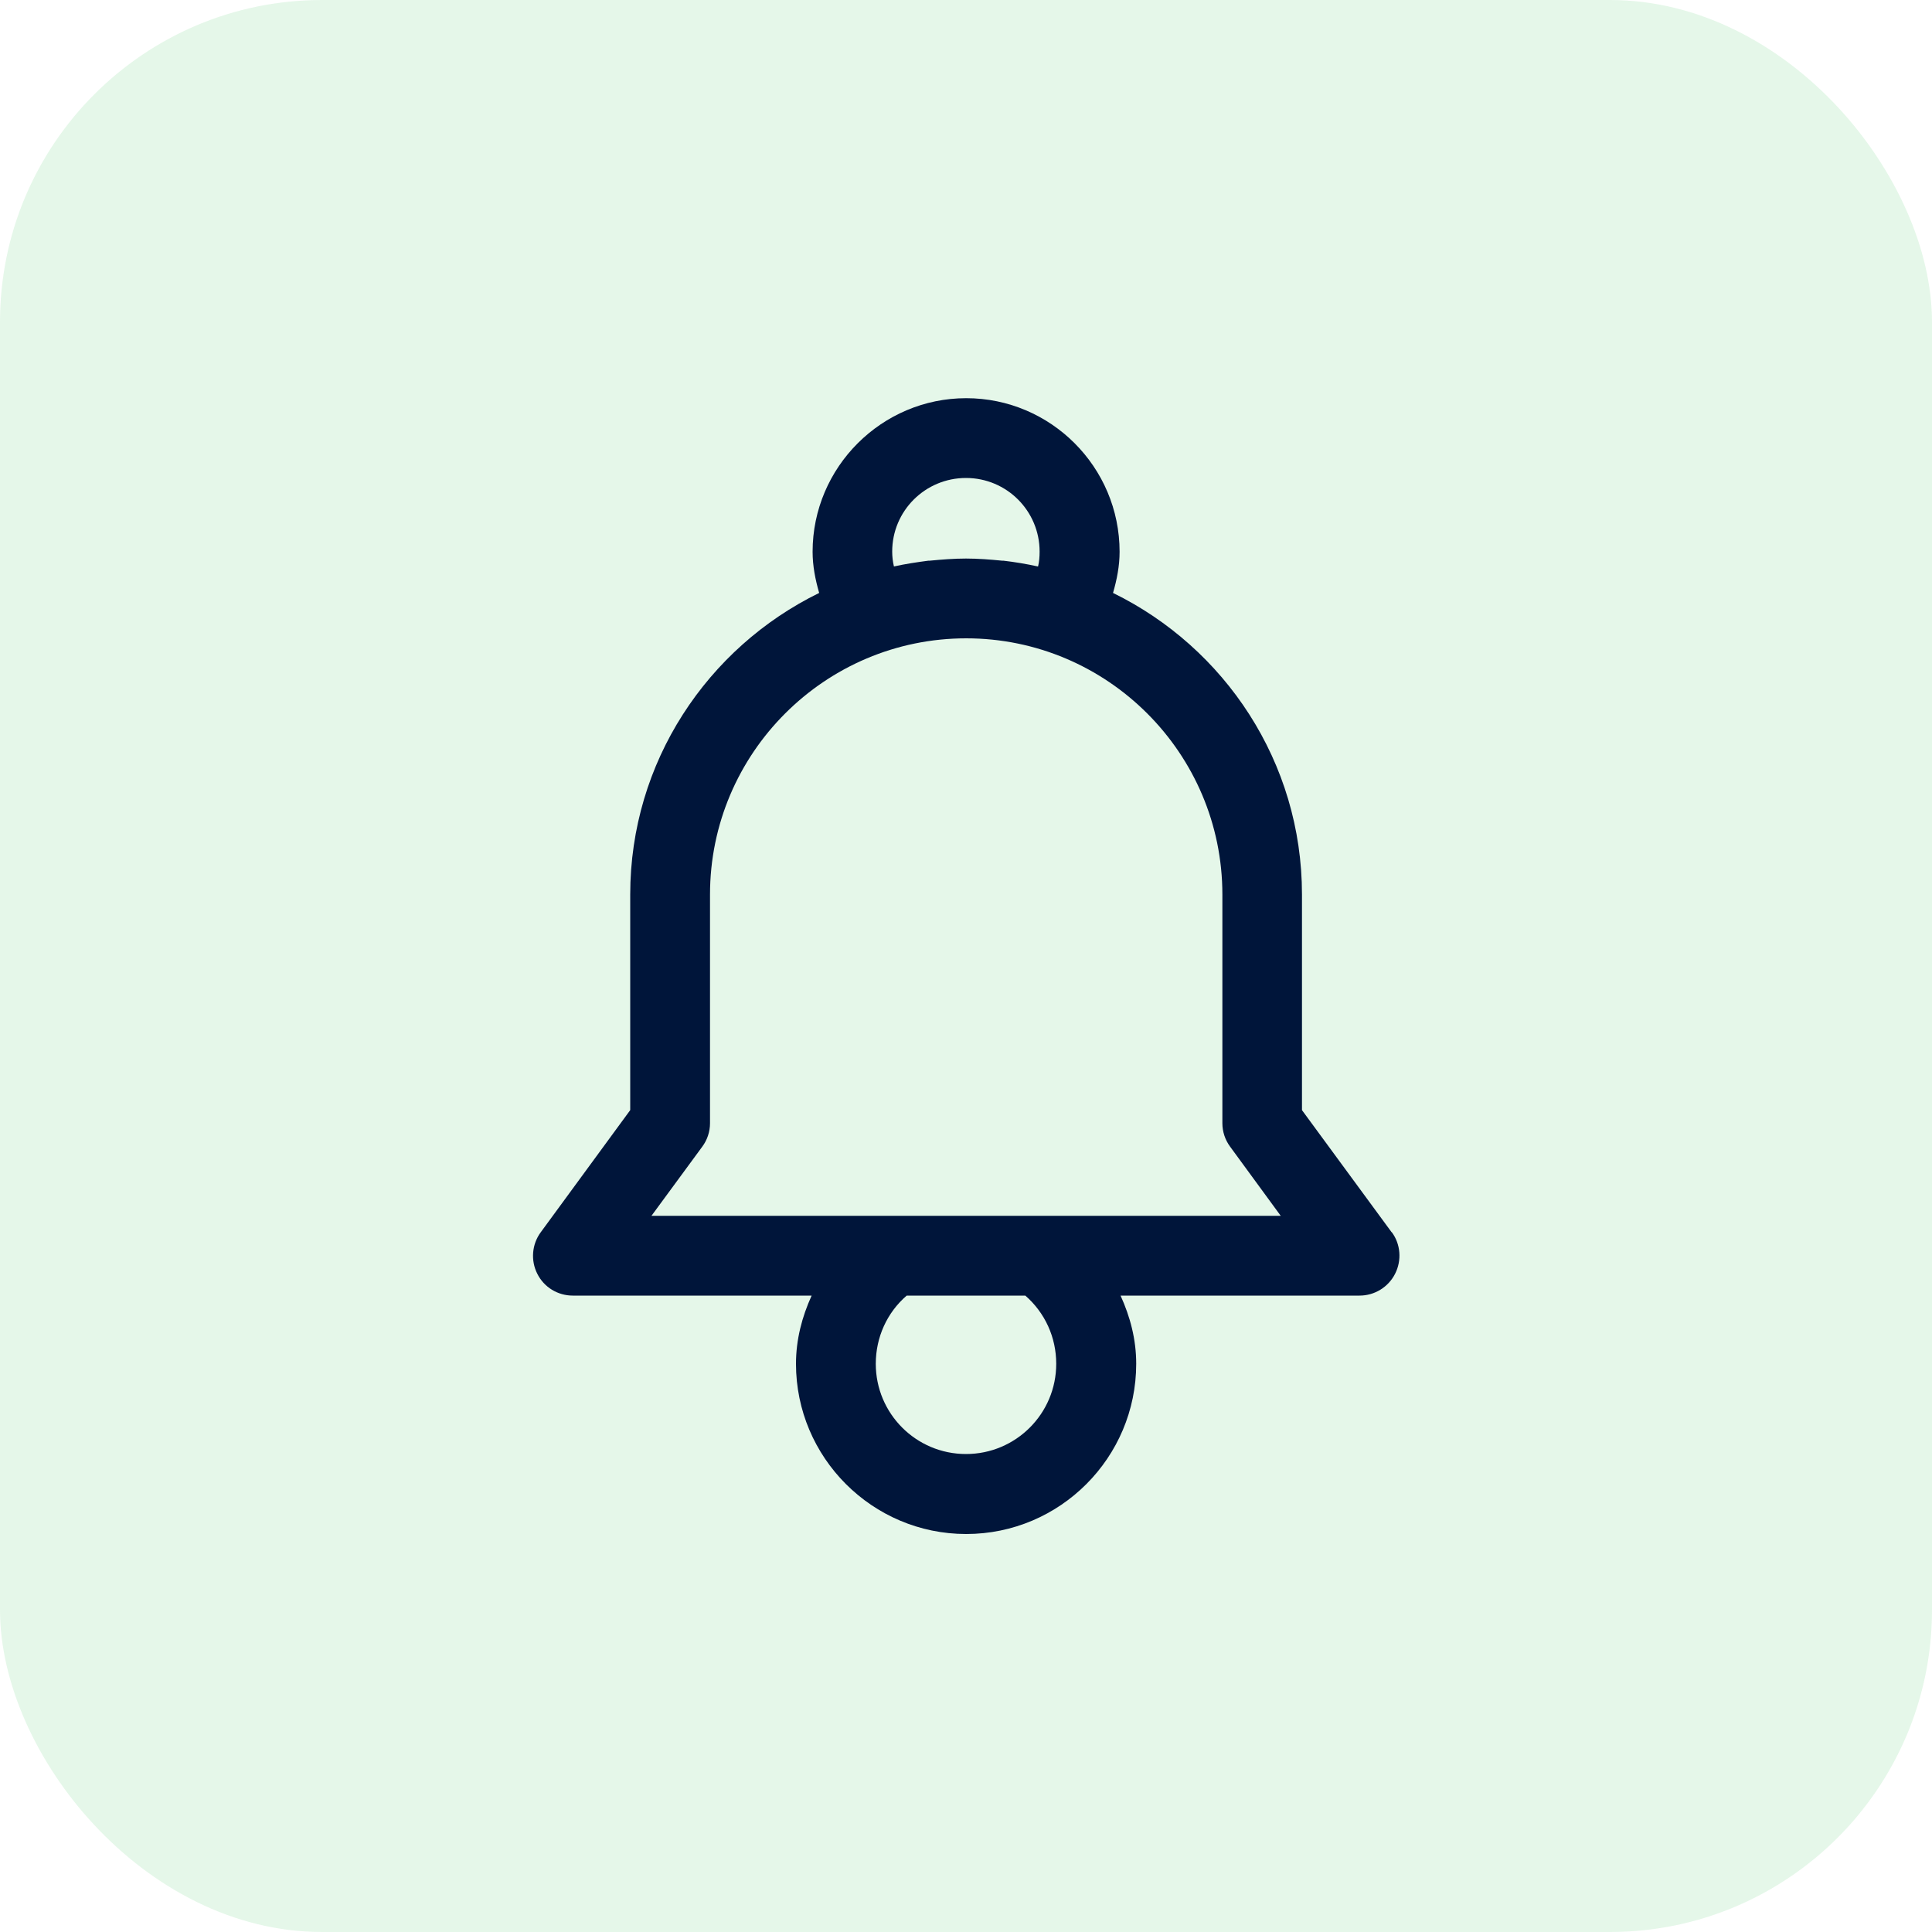 <?xml version="1.0" encoding="UTF-8"?>
<svg id="Calque_1" xmlns="http://www.w3.org/2000/svg" viewBox="0 0 100 100">
  <defs>
    <style>
      .cls-1 {
        fill: rgba(85, 201, 107, .15);
      }

      .cls-2 {
        fill: #00153a;
      }
    </style>
  </defs>
  <rect class="cls-1" width="100" height="100" rx="16.67" ry="16.67"/>
  <path class="cls-2" d="M72.03,63.78l-4.64-6.32v-11.16c0-6.86-4-12.78-9.78-15.61.2-.69.34-1.4.34-2.13,0-4.39-3.57-7.95-7.94-7.95s-7.95,3.57-7.95,7.95c0,.73.14,1.44.34,2.13-5.78,2.83-9.78,8.75-9.78,15.61v11.16l-4.63,6.32c-.46.62-.53,1.46-.18,2.15.35.7,1.06,1.13,1.84,1.13h12.36c-.5,1.1-.81,2.28-.81,3.53,0,4.85,3.95,8.81,8.81,8.81s8.8-3.96,8.8-8.81c0-1.26-.31-2.43-.81-3.53h12.37c.78,0,1.49-.44,1.84-1.13.35-.69.29-1.53-.17-2.15ZM46.18,28.55c0-2.11,1.71-3.81,3.82-3.81s3.81,1.71,3.81,3.81c0,.26-.02.52-.08.77h-.01c-.59-.13-1.19-.23-1.79-.3-.03,0-.05,0-.07,0-.61-.06-1.23-.11-1.86-.11s-1.25.05-1.87.11c-.02,0-.05,0-.07,0-.61.08-1.21.17-1.79.3-.06-.25-.09-.51-.09-.77ZM54.67,70.59c0,2.58-2.09,4.67-4.67,4.67s-4.67-2.09-4.67-4.67c0-1.37.58-2.65,1.6-3.53h6.14c1.02.89,1.6,2.16,1.6,3.53ZM33.72,62.93l2.63-3.58c.26-.35.4-.78.4-1.21v-11.84c0-7.31,5.95-13.26,13.26-13.26s13.26,5.95,13.26,13.26v11.84c0,.43.14.86.4,1.21l2.62,3.58h-32.56Z"/>
</svg>